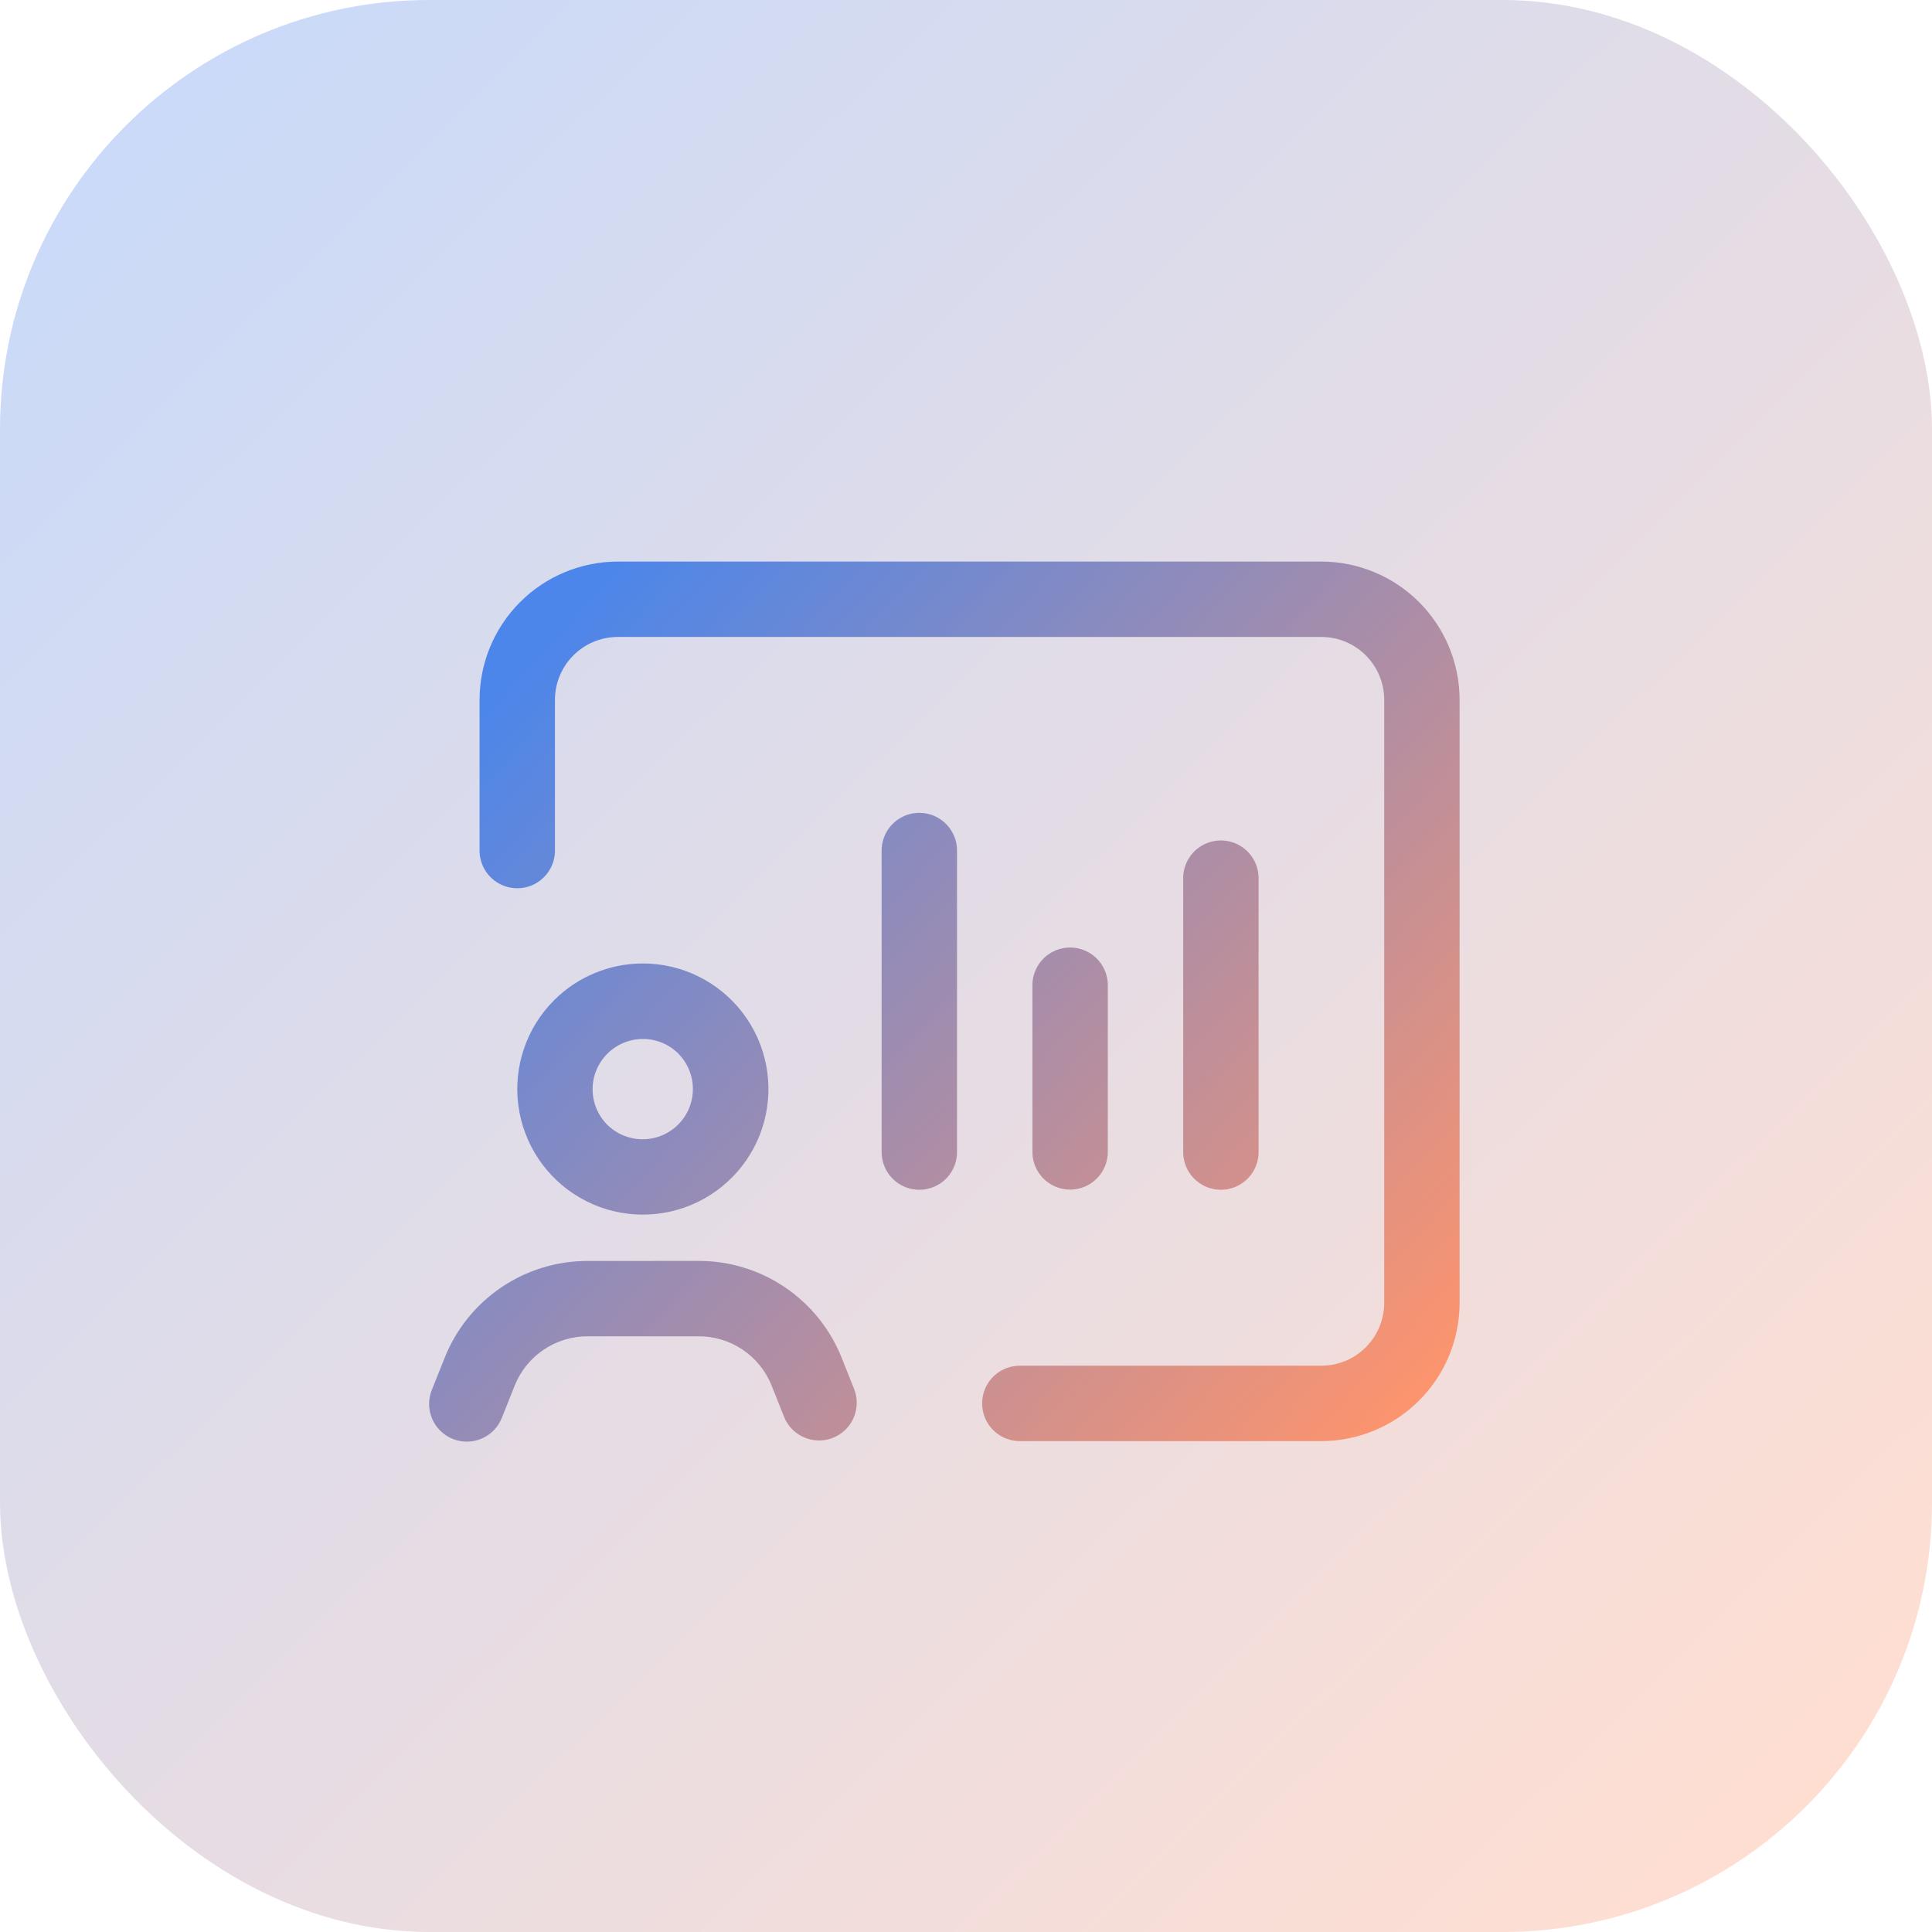 <svg xmlns="http://www.w3.org/2000/svg" xmlns:xlink="http://www.w3.org/1999/xlink" width="45" height="45" viewBox="0 0 45 45">
  <defs>
    <linearGradient id="linear-gradient" x1="0.515" y1="0.96" x2="0.476" y2="0.108" gradientUnits="objectBoundingBox">
      <stop offset="0" stop-color="#ff946c"/>
      <stop offset="1" stop-color="#4c86ea"/>
    </linearGradient>
    <linearGradient id="linear-gradient-2" x1="0.068" y1="0.058" x2="0.922" y2="0.927" gradientUnits="objectBoundingBox">
      <stop offset="0" stop-color="#4d85eb"/>
      <stop offset="1" stop-color="#ff946b"/>
    </linearGradient>
    <clipPath id="clip-path">
      <path id="Path_5582" data-name="Path 5582" d="M151.68,28.477a3.581,3.581,0,0,0-3.326,2.255l-.294.737a.878.878,0,1,0,1.631.65l.294-.738a1.826,1.826,0,0,1,1.7-1.149h2.585a1.826,1.826,0,0,1,1.7,1.149l.294.738a.878.878,0,0,0,1.631-.65l-.294-.737a3.581,3.581,0,0,0-3.326-2.256Zm.464-3.17a1.171,1.171,0,0,1,.828-2,1.16,1.16,0,0,1,.827.343h0a1.171,1.171,0,0,1-1.656,1.656m-1.242-2.9a2.925,2.925,0,1,0,2.07-.858,2.931,2.931,0,0,0-2.07.858m11.143-.355v3.886a.878.878,0,1,0,1.756,0V22.055a.878.878,0,0,0-1.756,0m3.512-2.494v6.38a.878.878,0,1,0,1.756,0v-6.38a.878.878,0,1,0-1.756,0m-7.024-.644v7.024a.878.878,0,1,0,1.756,0V18.918a.878.878,0,1,0-1.756,0m-6.146-6.731a3.223,3.223,0,0,0-3.219,3.219v3.512a.878.878,0,0,0,1.756,0V15.406a1.465,1.465,0,0,1,1.463-1.463h16.389a1.465,1.465,0,0,1,1.463,1.463V29.454a1.465,1.465,0,0,1-1.463,1.463h-7.024a.878.878,0,1,0,0,1.756h7.024a3.223,3.223,0,0,0,3.219-3.219V15.406a3.223,3.223,0,0,0-3.219-3.219Z" transform="translate(-147.997 -12.187)" fill="url(#linear-gradient)"/>
    </clipPath>
  </defs>
  <g id="icon-consulting-services" transform="translate(-795 -1413)">
    <rect id="Rectangle_3504" data-name="Rectangle 3504" width="45" height="45" rx="10" transform="translate(795 1413)" opacity="0.3" fill="url(#linear-gradient-2)"/>
    <g id="Group_5685" data-name="Group 5685" transform="translate(805 1426.08)" clip-path="url(#clip-path)">
      <rect id="Rectangle_3517" data-name="Rectangle 3517" width="31.62" height="31.62" transform="translate(-10.419 10.302) rotate(-45)" fill="url(#linear-gradient)"/>
    </g>
  </g>
</svg>
